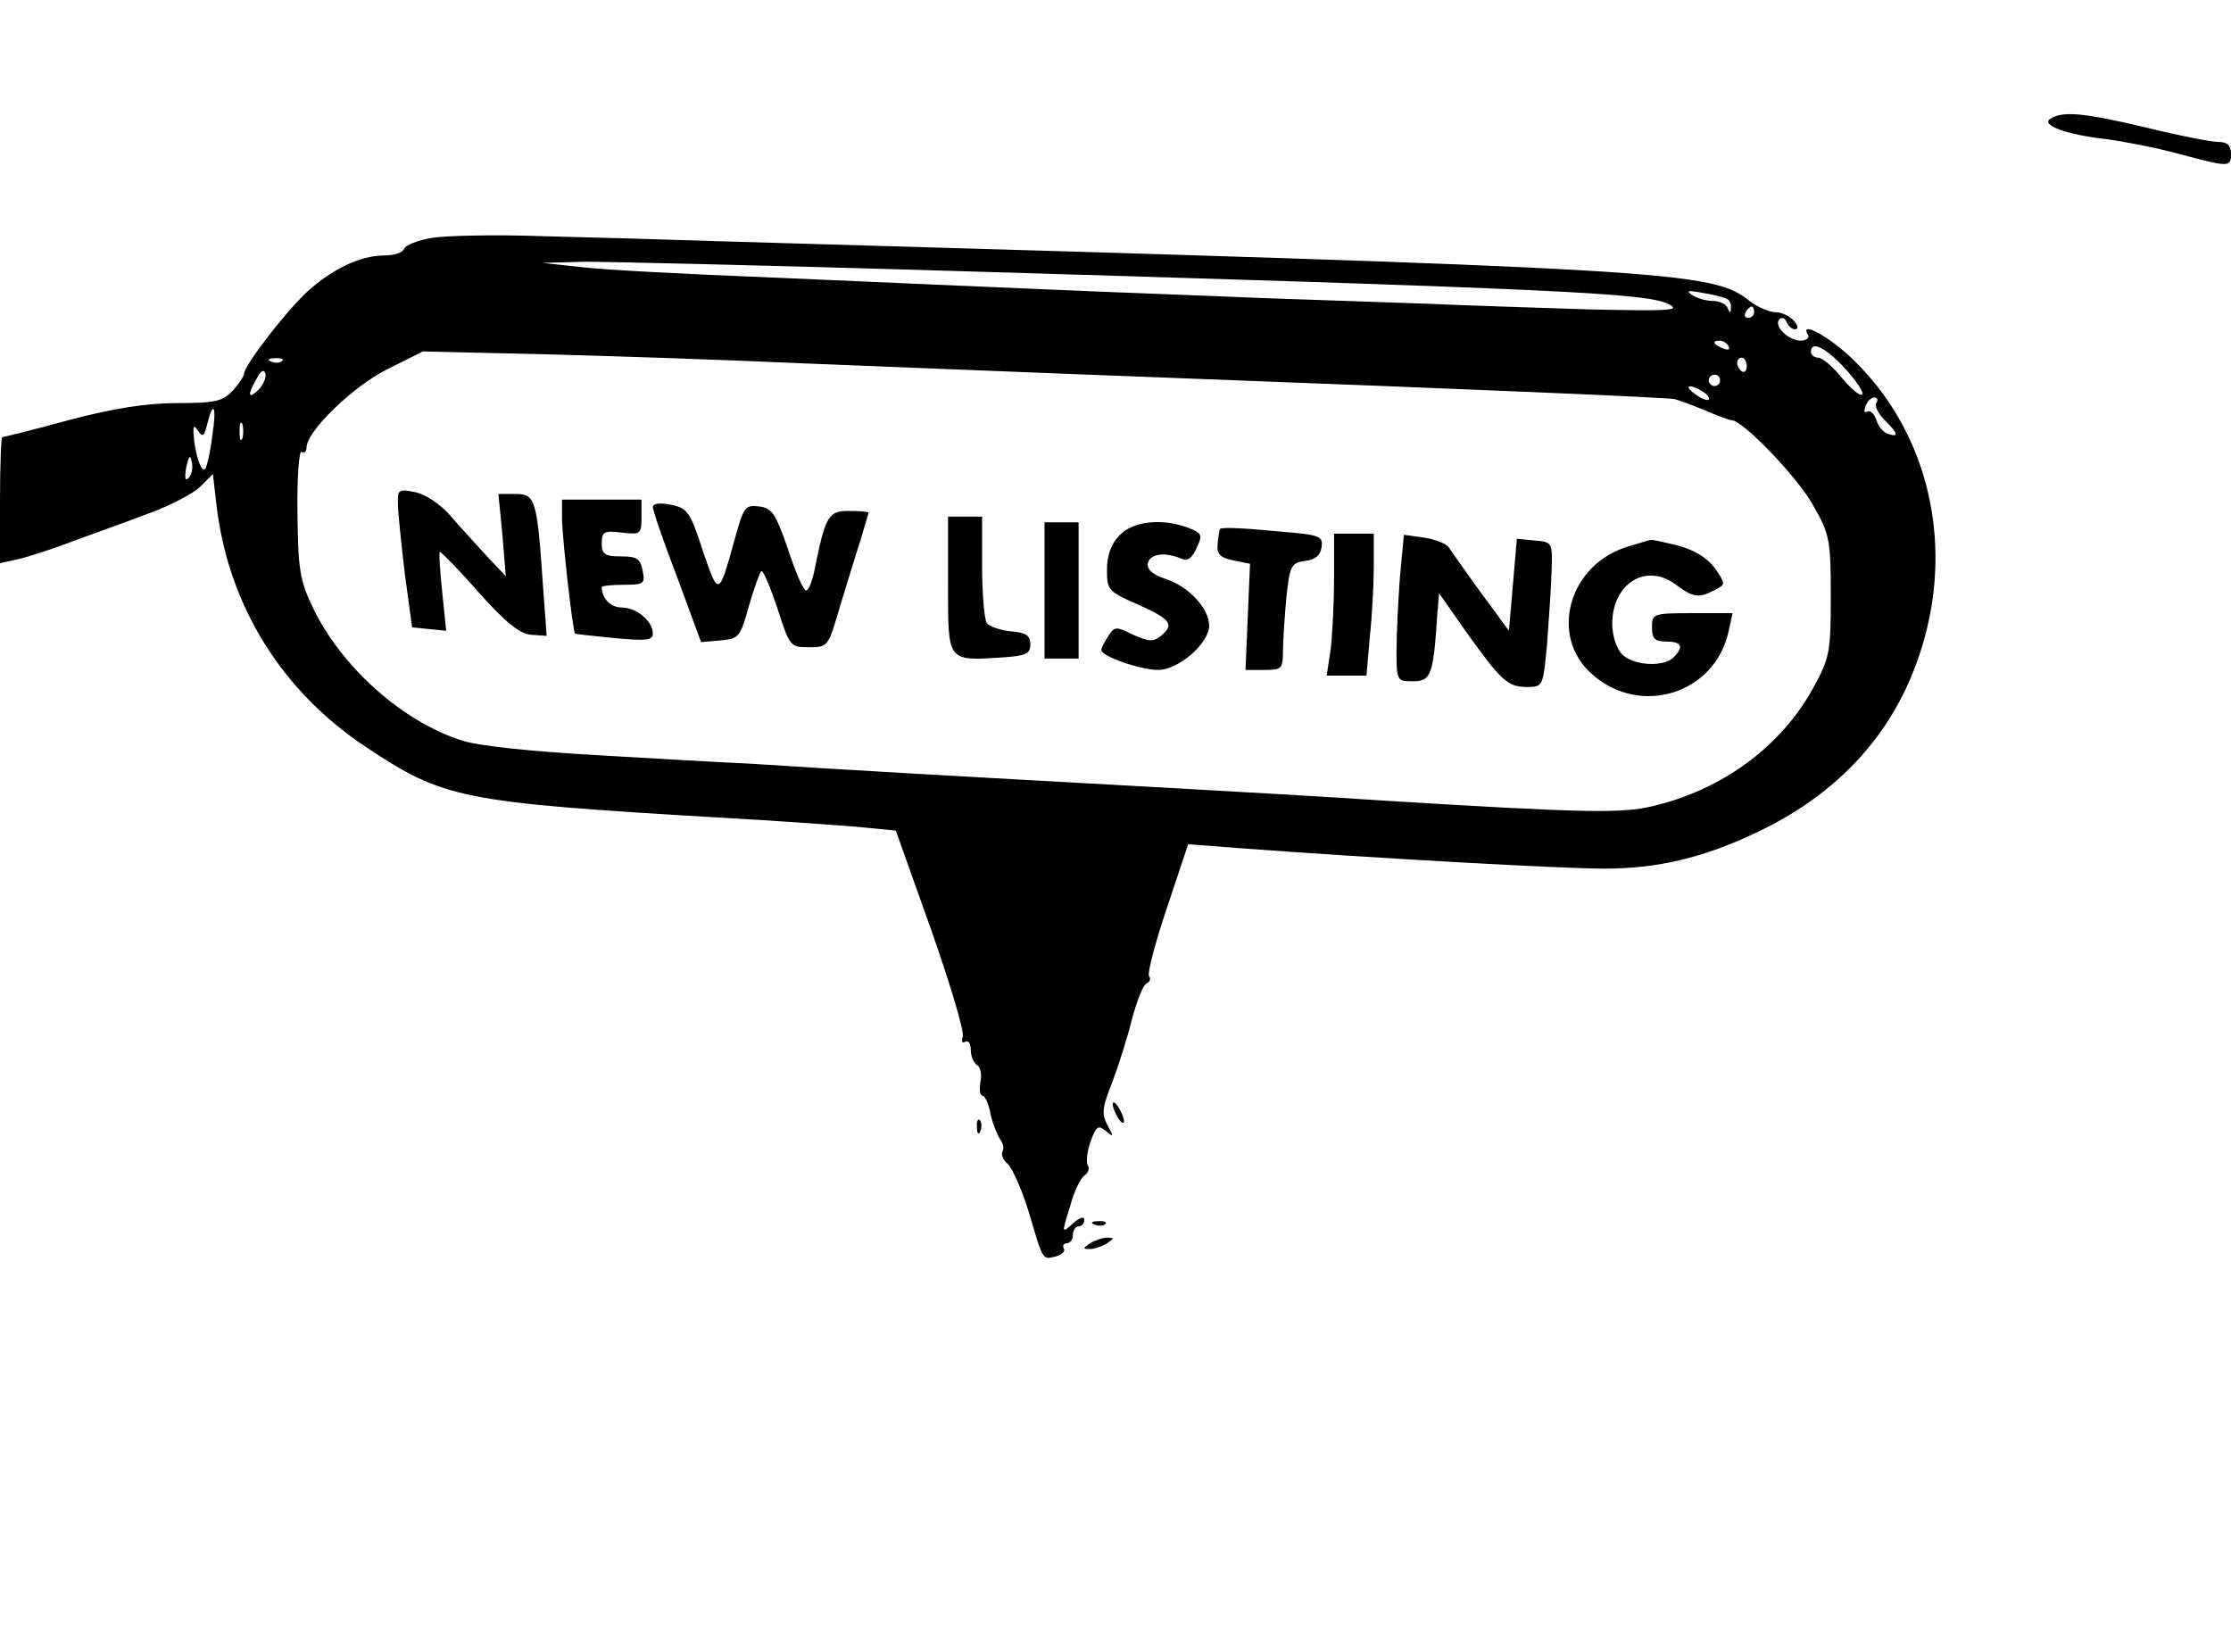 <?xml version="1.0" standalone="no"?>
<!DOCTYPE svg PUBLIC "-//W3C//DTD SVG 20010904//EN"
 "http://www.w3.org/TR/2001/REC-SVG-20010904/DTD/svg10.dtd">
<svg version="1.0" xmlns="http://www.w3.org/2000/svg"
 width="393pt" height="291pt" viewBox="0 0 393 291"
 preserveAspectRatio="xMidYMid meet">

<g transform="translate(0,291) scale(0.1,-0.1)"
fill="#000000" stroke="none">
<path d="M3612 2701 c-18 -11 27 -28 98 -36 30 -4 88 -15 128 -26 90 -24 92
-24 92 1 0 14 -7 20 -22 20 -13 0 -69 11 -126 25 -109 26 -148 30 -170 16z"/>
<path d="M761 2491 c-25 -4 -47 -13 -49 -19 -2 -7 -18 -12 -36 -12 -41 0 -91
-24 -135 -64 -37 -34 -111 -130 -111 -144 0 -4 -9 -18 -20 -30 -18 -19 -31
-22 -98 -22 -53 0 -112 -9 -191 -30 -62 -17 -115 -30 -117 -30 -2 0 -4 -50 -4
-111 l0 -111 32 7 c17 4 61 18 97 32 36 13 97 35 134 49 38 14 78 35 90 47
l22 22 7 -60 c22 -174 115 -323 263 -421 137 -91 166 -97 620 -124 94 -5 202
-13 241 -16 l72 -7 62 -174 c34 -96 59 -181 56 -189 -3 -9 -1 -12 4 -9 6 3 10
-3 10 -14 0 -11 5 -23 11 -27 6 -3 9 -17 6 -30 -2 -13 -1 -24 4 -24 4 0 11
-15 14 -33 4 -17 12 -37 17 -44 5 -7 7 -16 4 -21 -3 -6 1 -15 9 -22 8 -7 25
-45 37 -84 26 -88 24 -85 48 -79 11 3 17 9 14 14 -3 5 0 9 5 9 6 0 11 7 11 15
0 8 5 15 10 15 6 0 10 5 10 12 0 6 -9 3 -20 -7 -20 -18 -20 -18 -5 30 7 27 19
51 26 55 6 4 9 12 5 18 -3 5 -1 24 5 41 10 27 13 30 27 19 14 -12 14 -10 3 10
-11 20 -9 32 8 75 11 29 27 79 35 112 9 33 20 61 26 63 5 2 8 8 4 13 -3 5 11
59 32 121 l37 111 91 -7 c242 -18 569 -36 641 -36 96 0 175 19 270 64 158 75
259 195 299 357 43 175 -5 354 -128 474 -41 41 -98 72 -81 45 3 -5 -3 -10 -13
-10 -22 0 -49 27 -37 38 4 4 10 1 12 -5 3 -7 9 -13 15 -13 6 0 6 6 -2 15 -7 8
-21 15 -32 15 -11 0 -31 9 -45 19 -67 54 -120 57 -1813 106 -91 3 -232 7 -315
9 -82 3 -170 1 -194 -3z m844 -56 c1150 -34 1297 -41 1335 -61 21 -11 2 -12
-140 -9 -91 3 -219 7 -285 10 -66 2 -196 7 -290 10 -93 4 -262 10 -375 15
-113 5 -331 14 -485 21 -154 6 -309 14 -345 19 l-65 7 75 2 c41 0 300 -6 575
-14z m1438 -52 c4 -2 7 -10 6 -16 0 -9 -2 -9 -6 1 -2 6 -14 12 -26 12 -12 0
-29 5 -37 11 -11 7 -6 8 20 3 19 -3 38 -8 43 -11z m47 -23 c0 -5 -5 -10 -11
-10 -5 0 -7 5 -4 10 3 6 8 10 11 10 2 0 4 -4 4 -10z m-45 -60 c3 -6 -1 -7 -9
-4 -18 7 -21 14 -7 14 6 0 13 -4 16 -10z m206 -40 c20 -22 33 -42 29 -45 -4
-3 -20 11 -36 30 -15 19 -34 35 -41 35 -7 0 -13 5 -13 10 0 21 26 8 61 -30z
m-1836 10 c132 -5 418 -17 635 -25 582 -22 883 -35 900 -38 8 -2 32 -11 54
-20 21 -9 42 -17 46 -17 20 0 119 -103 145 -152 28 -49 30 -60 30 -158 0 -98
-2 -109 -30 -160 -57 -105 -161 -181 -284 -210 -56 -13 -118 -12 -476 10 -88
6 -279 17 -425 25 -273 15 -541 30 -690 40 -47 2 -168 9 -270 15 -108 6 -206
16 -234 25 -105 32 -215 130 -265 235 -23 48 -26 68 -27 167 -1 62 3 110 7
107 5 -3 9 1 9 8 0 28 82 108 143 138 l62 31 215 -5 c118 -3 323 -10 455 -16z
m-918 4 c-3 -3 -12 -4 -19 -1 -8 3 -5 6 6 6 11 1 17 -2 13 -5z m2580 -9 c0 -8
-4 -12 -9 -9 -4 3 -8 9 -8 15 0 5 4 9 8 9 5 0 9 -7 9 -15z m-2621 -41 c-19
-18 -21 -11 -4 19 7 14 13 17 15 10 3 -7 -3 -20 -11 -29z m2574 16 c0 -5 -4
-10 -10 -10 -5 0 -10 5 -10 10 0 6 5 10 10 10 6 0 10 -4 10 -10z m-30 -20 c8
-5 12 -11 10 -14 -3 -2 -14 2 -24 10 -22 15 -10 19 14 4z m305 -20 c-3 -5 3
-18 15 -30 24 -24 26 -31 5 -24 -8 3 -17 14 -20 25 -4 11 -11 17 -16 14 -5 -3
-6 1 -3 9 3 9 10 16 16 16 5 0 7 -4 3 -10z m-2931 -57 c-3 -27 -9 -52 -12 -58
-7 -11 -19 27 -21 60 -1 16 1 17 8 6 8 -12 11 -9 16 12 11 44 17 31 9 -20z
m53 -5 c-3 -7 -5 -2 -5 12 0 14 2 19 5 13 2 -7 2 -19 0 -25z m-95 -70 c-6 -6
-7 0 -4 19 5 21 7 23 10 9 2 -10 0 -22 -6 -28z"/>
<path d="M701 2022 c0 -15 6 -70 12 -122 l13 -95 30 -3 30 -3 -7 68 c-4 37 -6
69 -4 71 1 1 32 -30 67 -70 48 -54 73 -74 93 -76 l28 -2 -7 95 c-10 145 -13
155 -48 155 l-30 0 7 -72 6 -73 -33 35 c-18 20 -47 51 -64 71 -18 21 -44 38
-62 42 -30 6 -32 5 -31 -21z"/>
<path d="M990 1997 c0 -31 19 -200 23 -203 1 -1 32 -4 70 -8 55 -5 67 -4 67 8
0 22 -29 46 -55 46 -19 0 -35 16 -35 36 0 2 17 4 39 4 35 0 38 2 33 25 -4 21
-10 25 -38 25 -29 0 -34 4 -34 23 0 20 4 23 35 19 33 -4 35 -3 35 27 l0 31
-70 0 -70 0 0 -33z"/>
<path d="M1150 2017 c0 -6 19 -62 43 -124 l42 -114 34 3 c33 3 35 6 50 60 9
31 19 59 22 62 3 3 15 -26 28 -64 22 -69 23 -70 56 -70 34 0 34 1 55 73 12 39
28 92 36 116 7 25 14 46 14 48 0 2 -16 3 -35 3 -36 0 -41 -8 -61 -108 -4 -18
-10 -32 -14 -32 -5 0 -19 33 -32 73 -22 63 -28 72 -51 75 -24 3 -27 -1 -42
-55 -29 -105 -29 -105 -57 -23 -22 68 -27 75 -56 81 -20 4 -32 2 -32 -4z"/>
<path d="M1670 1880 c0 -137 -2 -134 96 -128 41 3 49 6 49 23 0 16 -8 21 -35
23 -19 2 -38 9 -42 15 -4 7 -8 51 -8 100 l0 87 -30 0 -30 0 0 -120z"/>
<path d="M1840 1870 l0 -120 30 0 30 0 0 120 0 120 -30 0 -30 0 0 -120z"/>
<path d="M1972 1967 c-15 -15 -22 -36 -22 -61 0 -35 2 -38 55 -61 58 -26 64
-35 40 -55 -13 -11 -22 -10 -49 2 -30 15 -33 15 -44 -3 -7 -10 -12 -21 -12
-24 0 -11 69 -35 100 -35 36 0 90 47 90 78 0 30 -36 69 -76 82 -24 8 -34 17
-32 28 4 17 30 20 59 8 11 -5 19 1 27 19 11 23 9 26 -14 35 -46 18 -99 12
-122 -13z"/>
<path d="M2149 1978 c-1 -2 -3 -13 -4 -26 -2 -18 4 -24 27 -29 l30 -6 -4 -93
-4 -94 33 0 c31 0 33 2 33 34 0 18 3 60 6 94 6 56 9 61 33 64 18 2 27 10 29
24 3 19 -3 22 -65 27 -72 7 -112 9 -114 5z"/>
<path d="M2350 1891 c0 -43 -3 -99 -6 -125 l-7 -46 35 0 35 0 6 68 c4 37 7 93
7 125 l0 57 -35 0 -35 0 0 -79z"/>
<path d="M2466 1893 c-3 -42 -6 -100 -6 -130 0 -52 1 -53 29 -53 32 0 36 11
43 120 l3 35 47 -67 c63 -88 74 -98 108 -98 28 0 28 1 35 73 3 39 7 97 8 127
2 55 2 55 -29 58 l-32 3 -7 -81 -7 -81 -50 68 c-27 37 -52 73 -56 79 -4 6 -23
14 -43 17 l-36 5 -7 -75z"/>
<path d="M2870 1948 c-106 -30 -143 -158 -65 -226 85 -75 216 -34 240 76 l7
32 -71 0 c-69 0 -71 -1 -71 -25 0 -20 5 -25 25 -25 27 0 32 -9 13 -28 -18 -18
-73 -14 -91 6 -10 10 -17 34 -17 53 0 71 59 108 111 70 32 -24 42 -25 70 -10
19 10 19 10 0 38 -14 19 -36 32 -65 40 -25 6 -46 11 -48 10 -2 0 -19 -5 -38
-11z"/>
<path d="M1960 965 c0 -5 5 -17 10 -25 5 -8 10 -10 10 -5 0 6 -5 17 -10 25 -5
8 -10 11 -10 5z"/>
<path d="M1721 924 c0 -11 3 -14 6 -6 3 7 2 16 -1 19 -3 4 -6 -2 -5 -13z"/>
<path d="M1928 753 c7 -3 16 -2 19 1 4 3 -2 6 -13 5 -11 0 -14 -3 -6 -6z"/>
<path d="M1920 720 c-13 -9 -13 -10 0 -10 8 0 22 5 30 10 13 9 13 10 0 10 -8
0 -22 -5 -30 -10z"/>
</g>
</svg>
